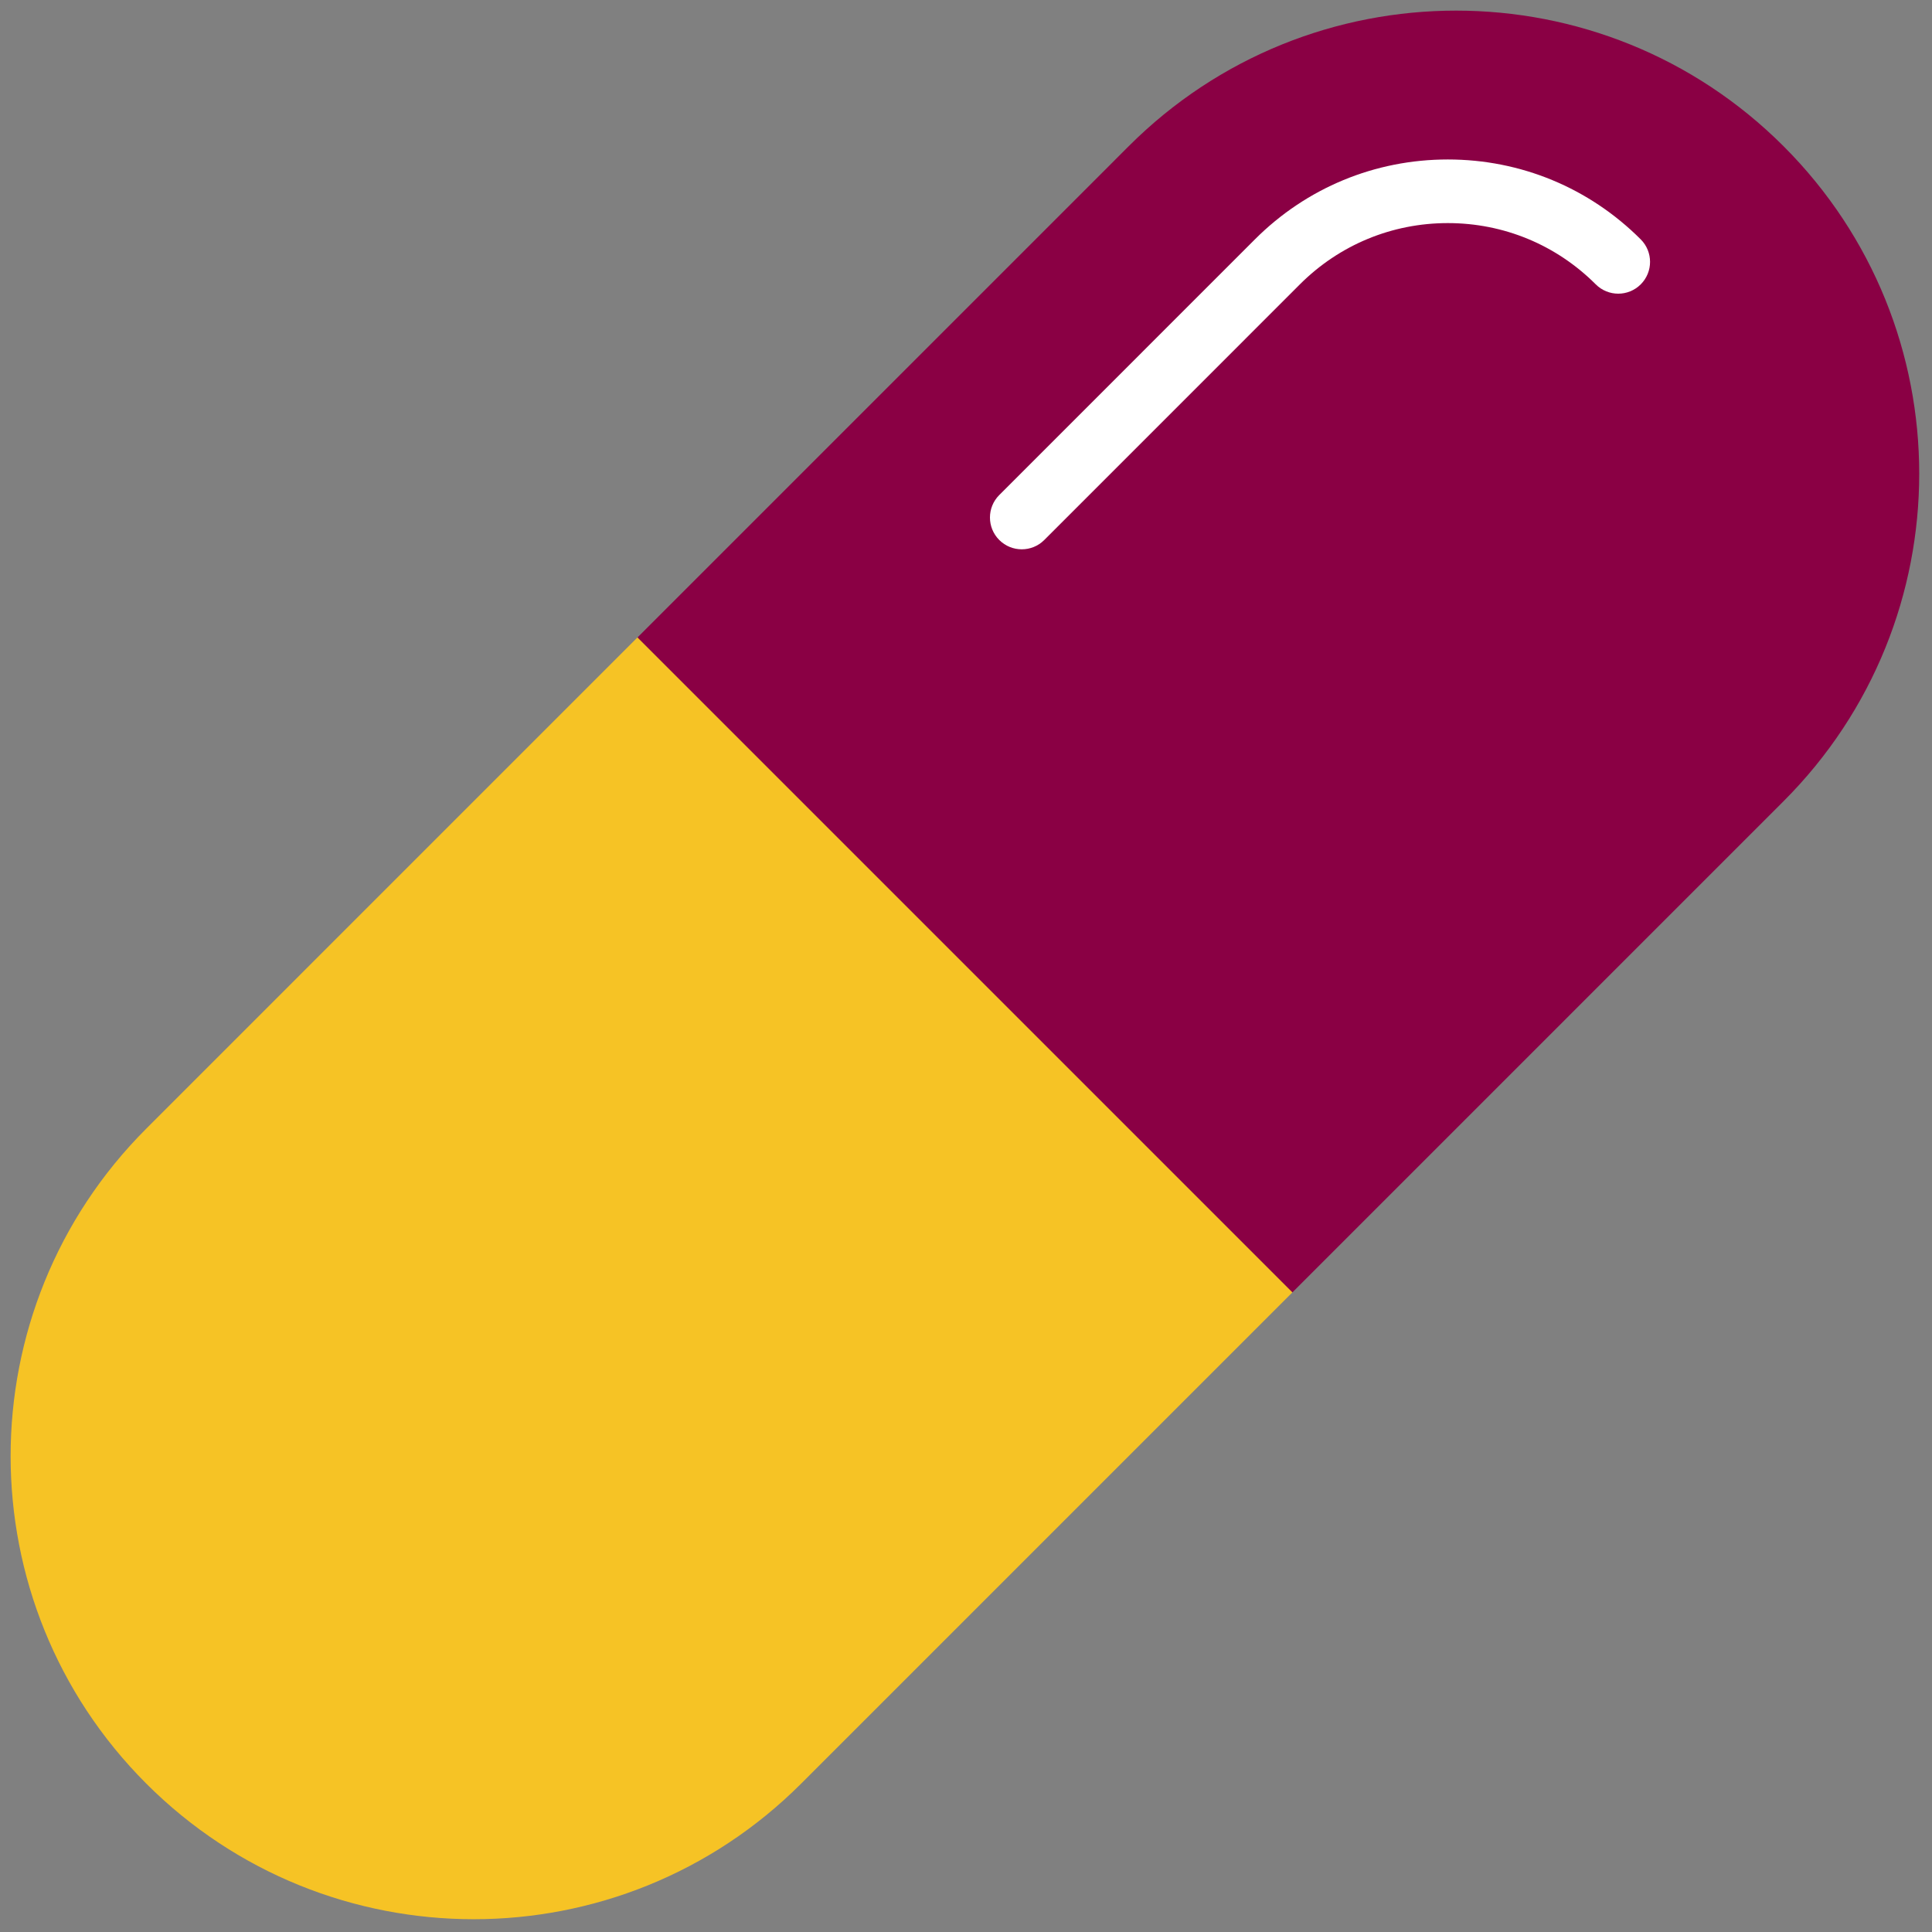 <svg xmlns="http://www.w3.org/2000/svg" xmlns:xlink="http://www.w3.org/1999/xlink" version="1.1" width="256" height="256" viewBox="0 0 256 256" xml:space="preserve">

<rect x="0" y="0" width="256" height="256" fill="#808080" stroke="none"/>

<defs>
</defs>
<g style="stroke: none; stroke-width: 0; stroke-dasharray: none; stroke-linecap: butt; stroke-linejoin: miter; stroke-miterlimit: 10; fill: none; fill-rule: nonzero; opacity: 1;" transform="translate(1.407 1.407) scale(2.81 2.81)" >
	<path d="M 60.442 60.442 c -13.103 -6.163 -23.62 -16.13 -30.883 -30.883 L 52.721 6.396 c 8.528 -8.528 22.355 -8.528 30.883 0 l 0 0 c 8.528 8.528 8.528 22.355 0 30.883 L 60.442 60.442 z" style="stroke: none; stroke-width: 1; stroke-dasharray: none; stroke-linecap: butt; stroke-linejoin: miter; stroke-miterlimit: 10; fill: rgb(138,0,68); fill-rule: nonzero; opacity: 1;" transform=" matrix(1 0 0 1 0 0) " stroke-linecap="round" />
	<path d="M 60.442 60.442 L 29.558 29.558 L 6.396 52.721 c -8.528 8.528 -8.528 22.355 0 30.883 l 0 0 c 8.528 8.528 22.355 8.528 30.883 0 L 60.442 60.442 z" style="stroke: none; stroke-width: 1; stroke-dasharray: none; stroke-linecap: butt; stroke-linejoin: miter; stroke-miterlimit: 10; fill: rgb(246,195,37); fill-rule: nonzero; opacity: 1;" transform=" matrix(1 0 0 1 0 0) " stroke-linecap="round" />
	<path d="M 47.681 25.402 c -0.384 0 -0.768 -0.146 -1.061 -0.439 c -0.586 -0.585 -0.586 -1.535 0 -2.121 l 12.054 -12.055 c 2.43 -2.43 5.66 -3.768 9.097 -3.768 s 6.667 1.338 9.097 3.768 c 0.586 0.586 0.586 1.536 0 2.121 c -0.586 0.586 -1.535 0.586 -2.121 0 c -1.863 -1.863 -4.34 -2.889 -6.976 -2.889 c -2.635 0 -5.112 1.026 -6.976 2.889 L 48.741 24.963 C 48.448 25.256 48.064 25.402 47.681 25.402 z" style="stroke: none; stroke-width: 1; stroke-dasharray: none; stroke-linecap: butt; stroke-linejoin: miter; stroke-miterlimit: 10; fill: rgb(255,255,255); fill-rule: nonzero; opacity: 1;" transform=" matrix(1 0 0 1 0 0) " stroke-linecap="round" />
</g>
</svg>